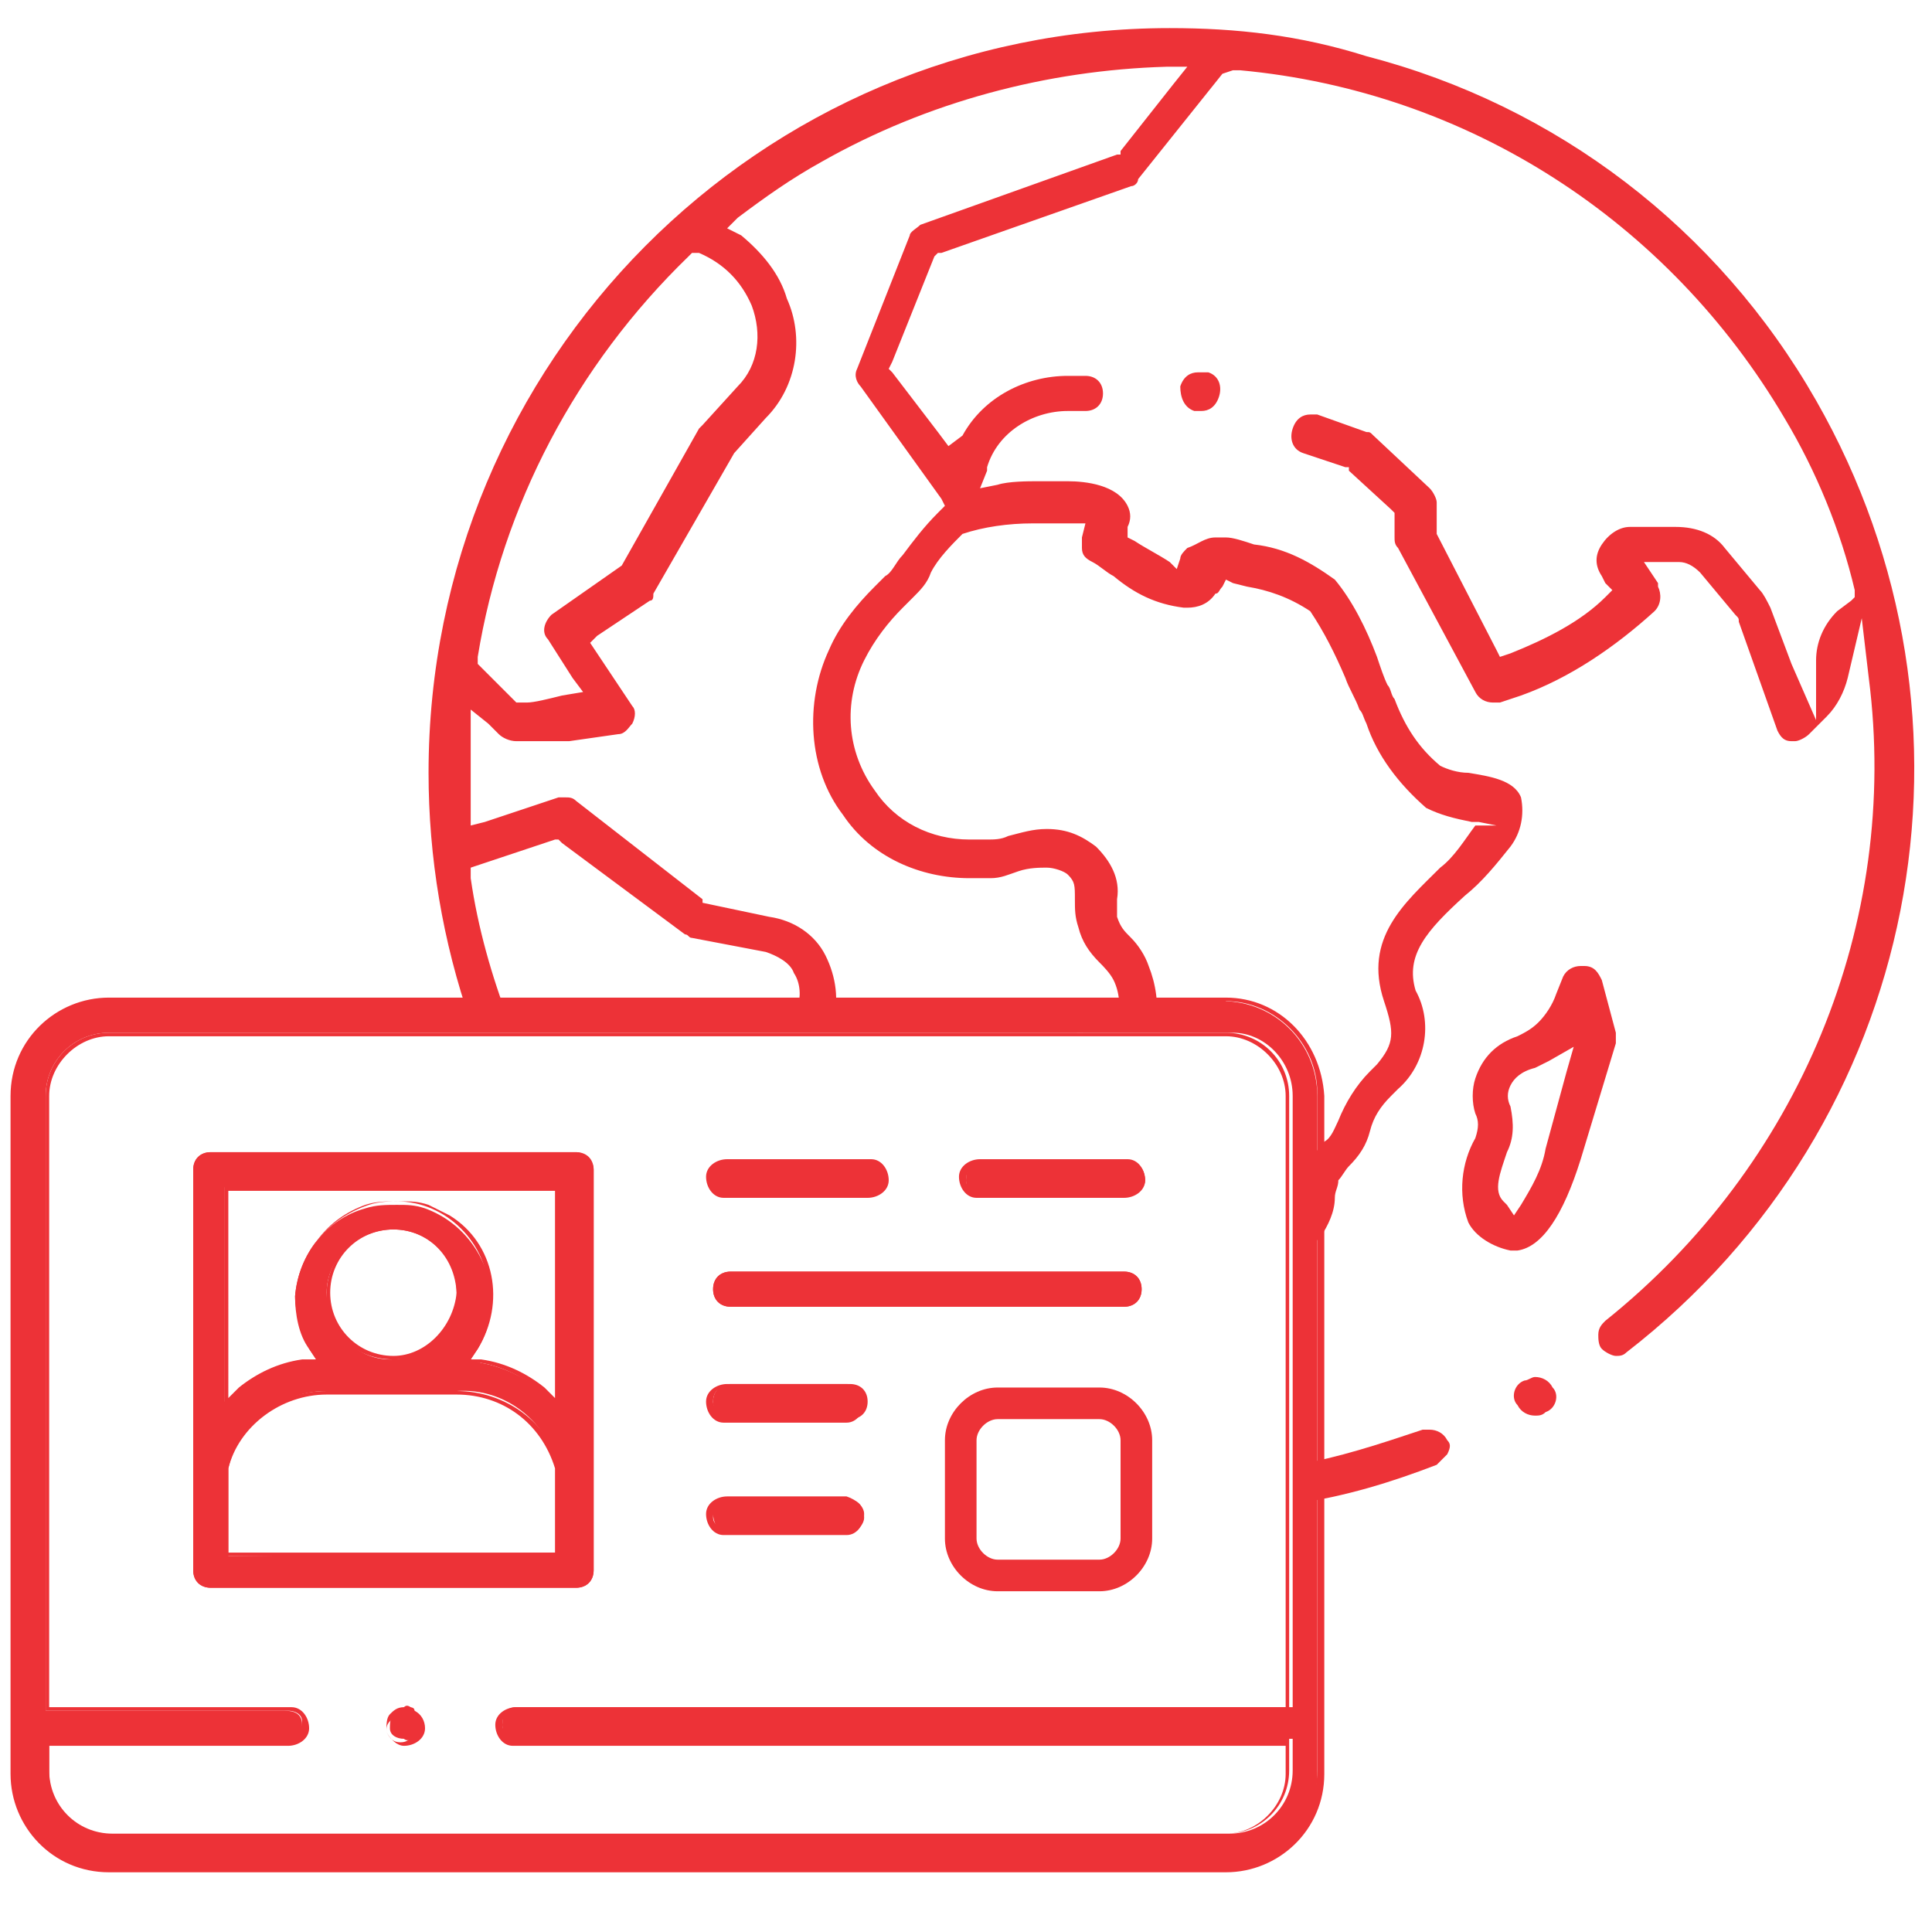 <?xml version="1.0" encoding="utf-8"?>
<!-- Generator: Adobe Illustrator 22.0.1, SVG Export Plug-In . SVG Version: 6.00 Build 0)  -->
<svg version="1.1" id="Camada_1" xmlns="http://www.w3.org/2000/svg" xmlns:xlink="http://www.w3.org/1999/xlink" x="0px" y="0px"
	 viewBox="0 0 55 55" style="enable-background:new 0 0 55 55;" xml:space="preserve">
<style type="text/css">
	.st0{fill:#ED3237;}
</style>
<title>Internacional</title>
<path class="st0" d="M43.4,39.3c-0.3,0.1-0.4,0.5-0.2,0.7c0,0,0,0,0,0c0.1,0.2,0.3,0.3,0.5,0.3c0.1,0,0.2,0,0.3-0.1
	c0.3-0.1,0.4-0.5,0.2-0.7c0,0,0,0,0,0c-0.1-0.2-0.3-0.3-0.5-0.3C43.6,39.2,43.5,39.3,43.4,39.3z"/>
<path class="st0" d="M51.7,11.4c-2.8-4.9-7.4-8.4-12.8-9.8C37,1,35.2,0.8,33.3,0.8c-11.7,0-21.1,9.5-21.1,21.2
	c0,2.4,0.4,4.8,1.2,7.1h1.1c-0.5-1.3-0.9-2.7-1.1-4.1v-0.3l0.3-0.1l2.1-0.7l0.1,0l0.1,0.1l3.5,2.6c0.1,0,0.1,0.1,0.2,0.1l2.1,0.4
	c0.3,0.1,0.7,0.3,0.8,0.6c0.2,0.3,0.2,0.7,0.1,1c0,0.1,0,0.2-0.1,0.4h1.1c0,0,0,0,0,0c0.2-0.6,0.1-1.3-0.2-1.9
	c-0.3-0.6-0.9-1-1.6-1.1l-1.9-0.4H20l0-0.1l-3.6-2.8c-0.1-0.1-0.2-0.1-0.3-0.1c-0.1,0-0.1,0-0.2,0l-2.1,0.7l-0.4,0.1v-0.4
	c0-0.8,0-1.5,0-2.3v-0.6l0.5,0.4l0.2,0.2l0,0l0,0c0,0,0.1,0.1,0.1,0.1c0.1,0.1,0.3,0.2,0.5,0.2c0.5,0,1,0,1.5,0l1.4-0.2
	c0.2,0,0.3-0.2,0.4-0.3c0.1-0.2,0.1-0.4,0-0.5l-1-1.5l-0.2-0.3l0.2-0.2l1.5-1c0.1,0,0.1-0.1,0.1-0.2l2.3-4l0,0l0,0l0.9-1
	c0.9-0.9,1.1-2.3,0.6-3.4c-0.2-0.7-0.7-1.3-1.3-1.8l-0.4-0.2L21,6.2c0.8-0.6,1.5-1.1,2.4-1.6c3-1.7,6.4-2.6,9.8-2.7h0.6l-0.4,0.5
	l-1.5,1.9l0,0.1h-0.1l-5.6,2c-0.1,0.1-0.3,0.2-0.3,0.3l-1.5,3.8c-0.1,0.2,0,0.4,0.1,0.5l2.3,3.2l0.1,0.2l-0.2,0.2
	c-0.4,0.4-0.7,0.8-1,1.2c-0.2,0.2-0.3,0.5-0.5,0.6l-0.3,0.3c-0.5,0.5-1,1.1-1.3,1.8c-0.7,1.5-0.6,3.4,0.4,4.7
	c0.8,1.2,2.2,1.8,3.6,1.8c0.2,0,0.4,0,0.6,0c0.3,0,0.5-0.1,0.8-0.2c0.3-0.1,0.6-0.1,0.8-0.1c0.2,0,0.5,0.1,0.6,0.2
	c0.2,0.2,0.2,0.3,0.2,0.7c0,0.3,0,0.5,0.1,0.8c0.1,0.4,0.3,0.7,0.6,1c0.1,0.1,0.3,0.3,0.4,0.5c0.2,0.4,0.2,0.9,0.1,1.3h1.1
	c0.1-0.6,0-1.2-0.2-1.7c-0.1-0.3-0.3-0.6-0.5-0.8c-0.2-0.2-0.3-0.3-0.4-0.6c0-0.2,0-0.3,0-0.5c0.1-0.6-0.2-1.1-0.6-1.5
	c-0.4-0.3-0.8-0.5-1.4-0.5c-0.4,0-0.7,0.1-1.1,0.2c-0.2,0.1-0.4,0.1-0.6,0.1h-0.5c-1.1,0-2.1-0.5-2.7-1.4c-0.8-1.1-0.9-2.5-0.3-3.7
	c0.3-0.6,0.7-1.1,1.1-1.5l0.3-0.3c0.2-0.2,0.4-0.4,0.5-0.7c0.2-0.4,0.6-0.8,0.9-1.1c0.6-0.2,1.3-0.3,2-0.3h0.7h0.4h0.4l-0.1,0.4
	c0,0.1,0,0.2,0,0.3c0,0.2,0.1,0.3,0.3,0.4c0.2,0.1,0.4,0.3,0.6,0.4c0.6,0.5,1.2,0.8,2,0.9h0.1c0.3,0,0.6-0.1,0.8-0.4v0
	c0.1,0,0.1-0.1,0.2-0.2l0.1-0.2l0.2,0.1l0.4,0.1c0.6,0.1,1.2,0.3,1.8,0.7c0.4,0.6,0.7,1.2,1,1.9c0.1,0.3,0.3,0.6,0.4,0.9
	c0.1,0.1,0.1,0.2,0.2,0.4c0.3,0.9,0.9,1.7,1.7,2.4c0.4,0.2,0.8,0.3,1.3,0.4h0.2l0.5,0.1L42,23.5c-0.3,0.4-0.6,0.9-1,1.2
	c-1,1-2.2,2-1.6,3.8c0.3,0.9,0.3,1.2-0.2,1.8L39,30.5c-0.4,0.4-0.7,0.9-0.9,1.4c-0.1,0.2-0.2,0.5-0.4,0.6c-0.2,0.2-0.3,0.4-0.4,0.6
	c-0.1,0.2-0.2,0.5-0.3,0.8c0,0,0,0,0,0.1v1.8c0.2-0.2,0.4-0.4,0.6-0.6c0.2-0.3,0.4-0.7,0.4-1.1c0-0.2,0.1-0.3,0.1-0.5
	c0.1-0.1,0.2-0.3,0.3-0.4c0.3-0.3,0.5-0.6,0.6-1c0.1-0.4,0.3-0.7,0.6-1l0.2-0.2c0.8-0.7,1-1.9,0.5-2.8c-0.3-1,0.3-1.7,1.4-2.7
	c0.5-0.4,0.9-0.9,1.3-1.4c0.3-0.4,0.4-0.9,0.3-1.4c-0.2-0.5-0.9-0.6-1.5-0.7c-0.3,0-0.6-0.1-0.8-0.2c-0.6-0.5-1-1.1-1.3-1.9
	c-0.1-0.1-0.1-0.3-0.2-0.4c-0.1-0.2-0.2-0.5-0.3-0.8c-0.3-0.8-0.7-1.6-1.2-2.2c-0.7-0.5-1.4-0.9-2.3-1c-0.3-0.1-0.6-0.2-0.8-0.2
	c-0.1,0-0.1,0-0.2,0h-0.1c-0.3,0-0.5,0.2-0.8,0.3c-0.1,0.1-0.2,0.2-0.2,0.3l-0.1,0.3L33.3,16c-0.3-0.2-0.7-0.4-1-0.6l-0.2-0.1V15
	c0.1-0.2,0.1-0.4,0-0.6c-0.3-0.6-1.2-0.7-1.7-0.7h-0.3c-0.2,0-0.4,0-0.6,0s-0.8,0-1.1,0.1l-0.5,0.1l0.2-0.5v-0.1
	c0.3-1,1.3-1.6,2.3-1.6h0.5c0.3,0,0.5-0.2,0.5-0.5c0-0.3-0.2-0.5-0.5-0.5c0,0,0,0,0,0h-0.5c-1.2,0-2.4,0.6-3,1.7L27,12.7l-0.3-0.4
	l-1.3-1.7l-0.1-0.1l0.1-0.2l1.2-3l0.1-0.1h0.1l5.4-1.9c0.1,0,0.2-0.1,0.2-0.2l2.4-3L35.1,2h0.2c6.5,0.6,12.2,4.3,15.5,9.9
	c0.9,1.5,1.6,3.2,2,4.9V17l-0.1,0.1l-0.4,0.3c-0.4,0.4-0.6,0.9-0.6,1.4v1.7L51,18.9l-0.6-1.6c-0.1-0.2-0.2-0.4-0.3-0.5l-1-1.2
	c-0.3-0.4-0.8-0.6-1.4-0.6h-1.3c-0.3,0-0.6,0.2-0.8,0.5c-0.2,0.3-0.2,0.6,0,0.9l0.1,0.2l0.2,0.2l-0.2,0.2C45,17.7,44,18.2,43,18.6
	l-0.3,0.1l-0.1-0.2l-1.7-3.3v-0.1v-0.8c0-0.1-0.1-0.3-0.2-0.4l-1.6-1.5c-0.1-0.1-0.1-0.1-0.2-0.1l-1.4-0.5c-0.1,0-0.1,0-0.2,0
	c-0.2,0-0.4,0.1-0.5,0.4c-0.1,0.3,0,0.6,0.3,0.7c0,0,0,0,0,0l1.2,0.4h0.1v0.1l1.2,1.1l0.1,0.1v0.7c0,0.1,0,0.2,0.1,0.3l2.2,4.1
	c0.1,0.2,0.3,0.3,0.5,0.3c0.1,0,0.1,0,0.2,0l0.6-0.2c1.4-0.5,2.7-1.4,3.8-2.4c0.2-0.2,0.2-0.5,0.1-0.7v-0.1L46.8,16h1
	c0.2,0,0.4,0.1,0.6,0.3l1,1.2c0.1,0.1,0.1,0.1,0.1,0.2l1.1,3.1c0.1,0.2,0.2,0.3,0.4,0.3h0.1c0.1,0,0.3-0.1,0.4-0.2l0.5-0.5
	c0.3-0.3,0.5-0.7,0.6-1.1l0.4-1.7l0.2,1.7c0.9,7-2,13.9-7.5,18.3c-0.1,0.1-0.2,0.2-0.2,0.4c0,0.1,0,0.3,0.1,0.4
	c0.1,0.1,0.3,0.2,0.4,0.2c0.1,0,0.2,0,0.3-0.1C54.7,32,56.9,20.5,51.7,11.4z M21.4,8.7c0.3,0.8,0.2,1.7-0.4,2.3l-1,1.1
	c0,0-0.1,0.1-0.1,0.1l-2.2,3.9v0h0l-2,1.4c-0.2,0.2-0.3,0.5-0.1,0.7l0.7,1.1l0.3,0.4L16,19.8C15.6,19.9,15.2,20,15,20h-0.2l-0.1,0
	l-0.1-0.1L13.7,19l-0.1-0.1v-0.2c0.7-4.3,2.8-8.3,6-11.4l0.1-0.1h0.2C20.6,7.5,21.1,8,21.4,8.7z"/>
<path class="st0" d="M41.2,41c-0.1-0.2-0.3-0.3-0.5-0.3c-0.1,0-0.1,0-0.2,0c-1.2,0.4-2.4,0.8-3.6,1v1.1c1.4-0.2,2.7-0.6,4-1.1
	c0.1-0.1,0.2-0.2,0.3-0.3C41.3,41.2,41.3,41.1,41.2,41z"/>
<path class="st0" d="M41.8,34.8c0.2,0.4,0.7,0.7,1.2,0.8h0.2c0.7-0.1,1.3-1,1.8-2.6l1-3.3c0-0.1,0-0.2,0-0.3l-0.4-1.5
	c-0.1-0.2-0.2-0.4-0.5-0.4h-0.1c-0.2,0-0.4,0.1-0.5,0.3l-0.2,0.5c-0.1,0.3-0.3,0.6-0.5,0.8c-0.2,0.2-0.4,0.3-0.6,0.4
	c-0.6,0.2-1,0.6-1.2,1.2c-0.1,0.3-0.1,0.7,0,1c0.1,0.2,0.1,0.4,0,0.7C41.6,33.1,41.5,34,41.8,34.8z M42.9,32.8
	c0.2-0.4,0.2-0.8,0.1-1.3c-0.1-0.2-0.1-0.4,0-0.6c0.1-0.2,0.3-0.4,0.7-0.5l0.4-0.2l0.7-0.4l-0.2,0.7L44,32.7
	c-0.1,0.6-0.4,1.1-0.7,1.6l-0.2,0.3l-0.2-0.3l-0.1-0.1C42.5,33.9,42.7,33.4,42.9,32.8z"/>
<path class="st0" d="M34,11.7L34,11.7c0.1,0,0.2,0,0.2,0c0.2,0,0.4-0.1,0.5-0.4c0.1-0.3,0-0.6-0.3-0.7c0,0,0,0,0,0h-0.1
	c-0.1,0-0.1,0-0.2,0c-0.2,0-0.4,0.1-0.5,0.4C33.6,11.3,33.7,11.6,34,11.7z"/>
<path class="st0" d="M3.1,53.1c-1.5,0-2.7-1.2-2.7-2.7V31.2c0-1.5,1.2-2.7,2.7-2.7c0,0,0,0,0,0h31.7c1.5,0,2.7,1.2,2.7,2.7v19.3
	c0,1.5-1.2,2.7-2.7,2.7L3.1,53.1z M1.4,50.4c0,1,0.8,1.8,1.8,1.8h0h31.8c1,0,1.8-0.8,1.8-1.8v-0.9h-22c-0.3,0-0.5-0.1-0.5-0.4
	c0-0.3,0.1-0.5,0.4-0.5c0,0,0.1,0,0.1,0h22V31.2c0-1-0.8-1.8-1.7-1.8c0,0,0,0,0,0H3.1c-1,0-1.8,0.8-1.8,1.8l0,0v17.5h6.8
	c0.3,0,0.5,0.1,0.5,0.4c0,0.3-0.1,0.5-0.4,0.5c0,0-0.1,0-0.1,0H1.4V50.4z"/>
<path class="st0" d="M34.9,28.5c1.4,0,2.6,1.2,2.6,2.6v19.3c0,1.4-1.2,2.6-2.6,2.6l0,0H3.1c-1.4,0-2.6-1.2-2.6-2.6l0,0V31.2
	c0-1.4,1.2-2.6,2.6-2.6H34.9 M1.3,48.7h6.9c0.2,0,0.4,0.1,0.4,0.3c0,0.2-0.1,0.4-0.3,0.4c0,0-0.1,0-0.1,0H1.3v1c0,1,0.8,1.8,1.8,1.8
	h31.8c1,0,1.8-0.8,1.8-1.8v-1h-22c-0.2,0-0.4-0.1-0.4-0.3c0-0.2,0.1-0.4,0.3-0.4c0,0,0.1,0,0.1,0h22V31.2c0-1-0.8-1.8-1.8-1.8l0,0
	H3.1c-1,0-1.8,0.8-1.8,1.8l0,0L1.3,48.7 M34.9,28.4H3.1c-1.5,0-2.8,1.2-2.8,2.8v19.3c0,1.5,1.2,2.8,2.8,2.8h31.8
	c1.5,0,2.8-1.2,2.8-2.8V31.2C37.6,29.6,36.4,28.4,34.9,28.4z M1.4,48.5V31.2c0-0.9,0.8-1.7,1.7-1.7c0,0,0,0,0,0h31.8
	c0.9,0,1.7,0.8,1.7,1.7v17.4H14.7c-0.3,0-0.6,0.2-0.6,0.5c0,0.3,0.2,0.6,0.5,0.6c0,0,0.1,0,0.1,0h21.9v0.8c0,0.9-0.8,1.7-1.7,1.7
	H3.1c-0.9,0-1.7-0.8-1.7-1.7v-0.8h6.8c0.3,0,0.6-0.2,0.6-0.5c0-0.3-0.2-0.6-0.5-0.6c0,0-0.1,0-0.1,0H1.4z"/>
<path class="st0" d="M20.6,34c-0.3,0-0.4-0.3-0.4-0.5c0-0.2,0.2-0.4,0.4-0.4h4.1c0.3,0,0.5,0.1,0.5,0.4c0,0.3-0.1,0.5-0.4,0.5
	c0,0-0.1,0-0.1,0H20.6z"/>
<path class="st0" d="M24.7,33.2c0.2,0,0.4,0.1,0.4,0.3c0,0.2-0.1,0.4-0.3,0.4c0,0-0.1,0-0.1,0h-4c-0.2,0-0.4-0.1-0.4-0.3
	c0-0.2,0.1-0.4,0.3-0.4c0,0,0.1,0,0.1,0H24.7 M24.7,33h-4c-0.3,0-0.6,0.2-0.6,0.5c0,0.3,0.2,0.6,0.5,0.6c0,0,0.1,0,0.1,0h4
	c0.3,0,0.6-0.2,0.6-0.5c0-0.3-0.2-0.6-0.5-0.6C24.8,33,24.8,33,24.7,33z"/>
<path class="st0" d="M28,34c-0.3,0-0.5-0.1-0.5-0.4c0-0.3,0.1-0.5,0.4-0.5c0,0,0.1,0,0.1,0h4.2c0.3,0,0.4,0.3,0.4,0.5
	c0,0.2-0.2,0.4-0.4,0.4H28z"/>
<path class="st0" d="M32,33.2c0.2,0,0.4,0.1,0.4,0.3c0,0.2-0.1,0.4-0.3,0.4c0,0-0.1,0-0.1,0h-4.1c-0.2,0-0.4-0.1-0.4-0.3
	c0-0.2,0.1-0.4,0.3-0.4c0,0,0.1,0,0.1,0H32 M32,33h-4.1c-0.3,0-0.6,0.2-0.6,0.5c0,0.3,0.2,0.6,0.5,0.6c0,0,0.1,0,0.1,0H32
	c0.3,0,0.6-0.2,0.6-0.5c0-0.3-0.2-0.6-0.5-0.6C32.1,33,32,33,32,33z"/>
<path class="st0" d="M20.8,37.2c-0.3,0-0.5-0.2-0.5-0.5c0-0.3,0.2-0.5,0.5-0.5H32c0.3,0,0.5,0.2,0.5,0.5c0,0.3-0.2,0.5-0.5,0.5H20.8
	z"/>
<path class="st0" d="M32,36.3c0.2,0,0.4,0.2,0.4,0.4c0,0.2-0.2,0.4-0.4,0.4H20.8c-0.2,0-0.4-0.2-0.4-0.4c0-0.2,0.2-0.4,0.4-0.4H32
	 M32,36.2H20.8c-0.3,0-0.5,0.2-0.5,0.5s0.2,0.5,0.5,0.5l0,0H32c0.3,0,0.5-0.2,0.5-0.5S32.3,36.2,32,36.2z"/>
<path class="st0" d="M20.8,40.4c-0.3,0-0.5-0.2-0.5-0.5c0-0.3,0.2-0.5,0.5-0.5h3.4c0.3,0,0.5,0.2,0.5,0.5c0,0.3-0.2,0.5-0.5,0.5
	H20.8z"/>
<path class="st0" d="M24.1,39.5c0.2,0,0.4,0.2,0.3,0.4c0,0.2-0.2,0.3-0.3,0.3h-3.4c-0.2,0-0.4-0.1-0.4-0.3c0-0.2,0.1-0.4,0.3-0.4
	c0,0,0.1,0,0.1,0H24.1 M24.1,39.4h-3.4c-0.3,0-0.6,0.2-0.6,0.5c0,0.3,0.2,0.6,0.5,0.6c0,0,0.1,0,0.1,0h3.4c0.3,0,0.5-0.3,0.5-0.6
	C24.6,39.6,24.4,39.4,24.1,39.4z"/>
<path class="st0" d="M28.4,45.3c-0.8,0-1.5-0.7-1.5-1.5V41c0-0.8,0.7-1.5,1.5-1.5h2.9c0.8,0,1.5,0.7,1.5,1.5v2.8
	c0,0.8-0.7,1.5-1.5,1.5L28.4,45.3z M28.4,40.4c-0.3,0-0.6,0.3-0.6,0.6l0,0v2.8c0,0.3,0.3,0.6,0.6,0.6h2.9c0.3,0,0.6-0.3,0.6-0.6V41
	c0-0.3-0.3-0.6-0.6-0.6h0L28.4,40.4z"/>
<path class="st0" d="M20.7,43.6c-0.3,0-0.4-0.3-0.4-0.5c0-0.2,0.2-0.4,0.4-0.4h3.5c0.3,0,0.4,0.3,0.4,0.5c0,0.2-0.2,0.4-0.4,0.4
	H20.7z"/>
<path class="st0" d="M24.1,42.8c0.2,0,0.4,0.2,0.3,0.4c0,0.2-0.2,0.3-0.3,0.3h-3.4c-0.2,0-0.4-0.1-0.4-0.3c0-0.2,0.1-0.4,0.3-0.4
	c0,0,0.1,0,0.1,0H24.1 M24.1,42.6h-3.4c-0.3,0-0.6,0.2-0.6,0.5c0,0.3,0.2,0.6,0.5,0.6c0,0,0.1,0,0.1,0h3.4c0.3,0,0.5-0.3,0.5-0.6
	C24.6,42.9,24.4,42.7,24.1,42.6z"/>
<path class="st0" d="M6,45.2c-0.3,0-0.5-0.2-0.5-0.5V33.3c0-0.3,0.2-0.5,0.5-0.5c0,0,0,0,0,0h10.4c0.3,0,0.5,0.2,0.5,0.5v11.4
	c0,0.3-0.2,0.5-0.5,0.5L6,45.2z M15.9,44.2v-2.4c-0.3-1.3-1.5-2.3-2.9-2.2H9.3c-1.3,0-2.5,0.9-2.8,2.2v2.5L15.9,44.2z M13.7,38.8
	c0.6,0.1,1.2,0.4,1.8,0.8l0.4,0.3v-6.1H6.4v6.1l0.4-0.3c0.5-0.4,1.1-0.7,1.8-0.8L9,38.7l-0.2-0.3c-0.3-0.4-0.4-1-0.4-1.5
	c0.1-1.2,0.9-2.2,2-2.5c0.3-0.1,0.6-0.1,0.9-0.1c0.3,0,0.5,0,0.8,0.1c1.1,0.4,1.8,1.4,1.9,2.5c0,0.5-0.1,1-0.4,1.5l-0.2,0.3
	L13.7,38.8z M11.2,35c-1,0-1.9,0.8-1.9,1.8c0,1,0.8,1.9,1.8,1.9c1,0,1.9-0.8,1.9-1.8C13,35.8,12.2,35,11.2,35
	C11.2,35,11.2,35,11.2,35z"/>
<path class="st0" d="M16.4,33c0.2,0,0.4,0.2,0.4,0.4l0,0v11.3c0,0.2-0.2,0.4-0.4,0.4c0,0,0,0,0,0H6c-0.2,0-0.4-0.2-0.4-0.4V33.3
	C5.6,33.1,5.8,33,6,33H16.4 M6.4,40l0.6-0.4c0.5-0.4,1.1-0.7,1.7-0.8l0.5-0.1l-0.3-0.5c-0.3-0.4-0.4-0.9-0.4-1.4
	c0.1-1.2,0.8-2.1,1.9-2.5c0.3-0.1,0.6-0.1,0.9-0.1c1.4,0,2.6,1.2,2.6,2.6c0,0.5-0.1,1-0.4,1.4l-0.3,0.5l0.5,0.1
	c0.6,0.1,1.2,0.4,1.7,0.8L16,40v-6.3H6.4V40 M11.2,38.7c1.1,0,1.9-0.9,1.9-1.9s-0.9-1.9-1.9-1.9s-1.9,0.9-1.9,1.9l0,0
	C9.2,37.9,10.1,38.7,11.2,38.7 M6.4,44.3H16v-2.5c-0.4-1.3-1.6-2.2-3-2.2H9.3c-1.4,0-2.6,0.9-2.9,2.2L6.4,44.3 M16.4,32.8H6
	c-0.3,0-0.5,0.2-0.5,0.5v11.4c0,0.3,0.2,0.5,0.5,0.5c0,0,0,0,0,0h10.4c0.3,0,0.5-0.2,0.5-0.5V33.3C16.9,33,16.6,32.8,16.4,32.8
	L16.4,32.8z M6.5,33.9h9.3v5.9l-0.3-0.3c-0.5-0.4-1.1-0.7-1.8-0.8h-0.3l0.2-0.3c0.8-1.3,0.5-3-0.8-3.8c-0.2-0.1-0.4-0.2-0.6-0.3
	c-0.3-0.1-0.5-0.1-0.8-0.1c-0.3,0-0.6,0-0.9,0.1c-1.2,0.4-2,1.4-2.1,2.6c0,0.5,0.2,1.1,0.4,1.5l0.2,0.3H8.6
	c-0.7,0.1-1.3,0.4-1.8,0.8l-0.3,0.3C6.5,39.7,6.5,33.9,6.5,33.9z M11.2,38.6c-1,0-1.8-0.8-1.8-1.8s0.8-1.8,1.8-1.8s1.8,0.8,1.8,1.8
	c0,0,0,0,0,0C12.9,37.8,12.1,38.6,11.2,38.6z M6.5,41.8L6.5,41.8c0.3-1.2,1.5-2.1,2.8-2.1H13c1.3,0,2.4,0.8,2.8,2.1v2.4H6.5
	C6.5,44.2,6.5,41.8,6.5,41.8z"/>
<path class="st0" d="M11.5,49.5c-0.2,0-0.4-0.1-0.4-0.3c0-0.1,0-0.3,0.1-0.4c0.1-0.1,0.2-0.2,0.4-0.2c0.1,0,0.2,0,0.2,0.1
	c0.2,0.2,0.3,0.4,0.1,0.7C11.8,49.5,11.6,49.6,11.5,49.5z"/>
<path class="st0" d="M11.5,48.7c0.1,0,0.1,0,0.2,0.1c0.1,0.1,0.2,0.3,0.1,0.5c-0.1,0.2-0.2,0.3-0.4,0.3l0,0c-0.2,0-0.3-0.1-0.4-0.3
	c0-0.1,0-0.2,0.1-0.3C11.3,48.8,11.4,48.7,11.5,48.7 M11.5,48.6c-0.2,0-0.3,0.1-0.4,0.2c-0.1,0.1-0.1,0.3-0.1,0.5
	c0.1,0.2,0.3,0.4,0.5,0.4l0,0c0.3,0,0.6-0.2,0.6-0.5c0-0.2-0.1-0.4-0.3-0.5C11.7,48.6,11.6,48.5,11.5,48.6L11.5,48.6z"/>
</svg>
